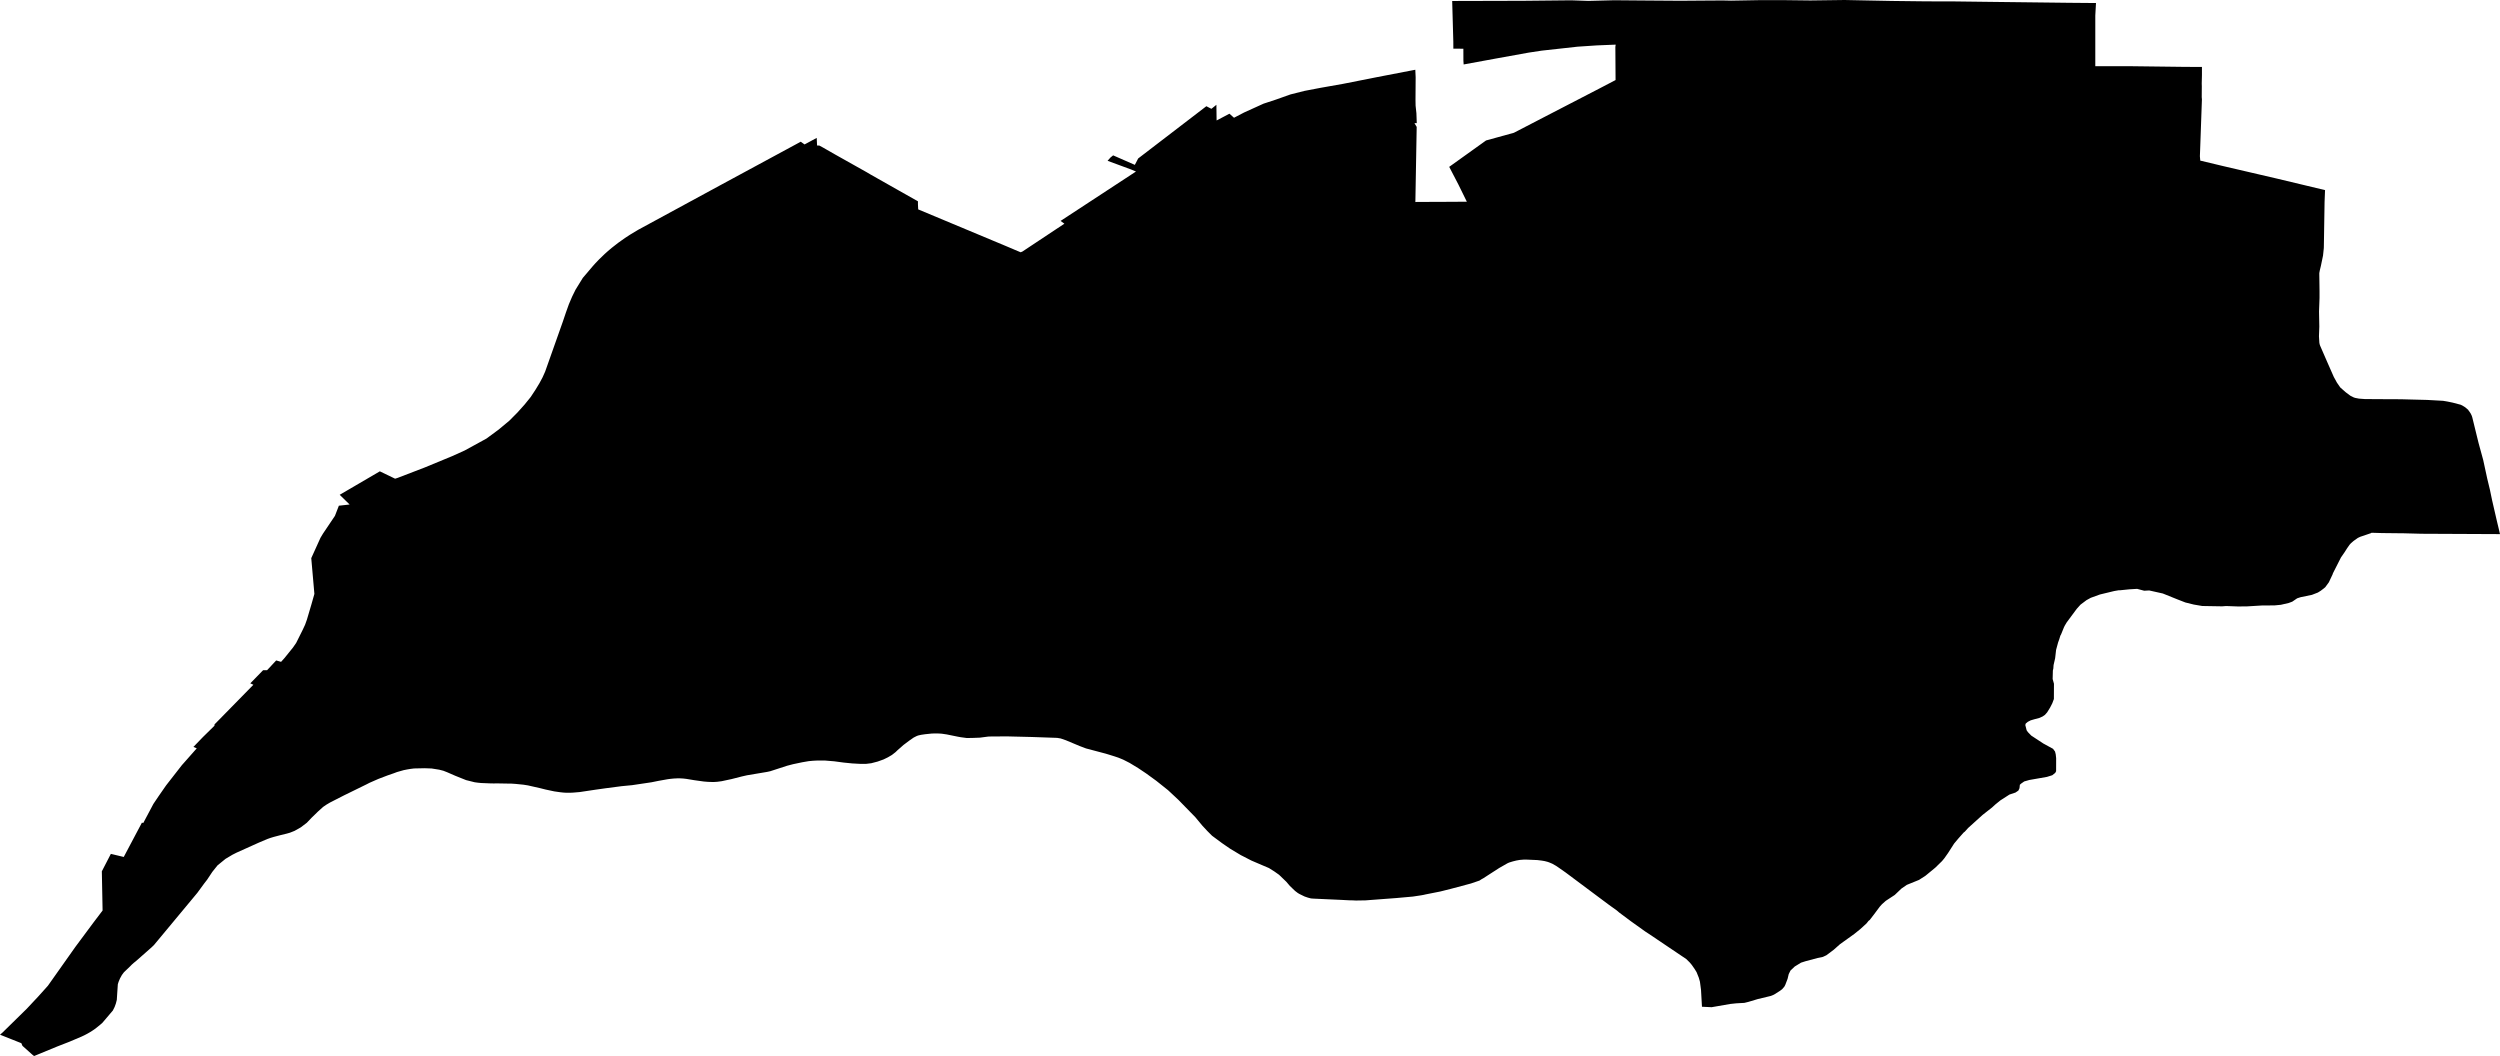 <svg width="1024" height="432.555" class="wof-locality" edtf:cessation="" edtf:inception="" id="wof-%!s(int64=101731139)" mz:is_ceased="-1" mz:is_current="1" mz:is_deprecated="-1" mz:is_superseded="0" mz:is_superseding="0" mz:latitude="47.331552" mz:longitude="-122.086637" mz:max_latitude="47.35793" mz:max_longitude="-122.044304" mz:min_latitude="47.301852" mz:min_longitude="-122.177059" mz:uri="https://data.whosonfirst.org/101/731/139/101731139.geojson" viewBox="0 0 1024.00 432.56" wof:belongsto="102191575,85633793,102086191,85688623" wof:country="US" wof:id="101731139" wof:lastmodified="1722116241" wof:name="Lake Morton-Berrydale" wof:parent_id="102086191" wof:path="101/731/139/101731139.geojson" wof:placetype="locality" wof:repo="whosonfirst-data-admin-us" wof:superseded_by="" wof:supersedes="" xmlns="http://www.w3.org/2000/svg" xmlns:edtf="x-urn:namespaces#edtf" xmlns:mz="x-urn:namespaces#mz" xmlns:wof="x-urn:namespaces#wof"><path d="M0 423.816,0.987 422.967,10.938 413.21,15.712 408.111,19.608 403.776,30.862 387.856,38.32 377.821,42.015 372.946,41.707 356.902,45.401 349.751,50.685 351.016,53.099 346.45,58.121 336.97,58.684 337.094,62.826 329.287,64.893 326.218,68.025 321.705,74.52 313.375,75.083 312.75,80.59 306.517,79.217 305.939,83.12 301.897,87.833 297.269,87.864 296.714,89.461 295.094,97.537 286.856,103.777 280.484,102.52 279.898,107.765 274.514,109.385 274.522,109.655 274.237,113.126 270.519,115.123 271.097,116.519 269.547,120.006 265.227,121.31 263.337,124.017 257.915,124.966 255.871,125.706 253.804,127.557 247.548,128.768 243.267,127.488 228.619,131.26 220.296,132.27 218.607,137.184 211.302,138.796 207.137,143.2 206.651,139.135 202.671,155.58 193.06,161.828 196.076,162.893 195.737,173.915 191.502,185.208 186.835,190.33 184.521,199.239 179.646,204.252 175.952,208.618 172.319,211.966 168.948,214.935 165.631,215.846 164.497,216.771 163.363,217.404 162.569,217.89 161.828,219.317 159.661,220.929 157.007,222.225 154.585,223.281 152.225,230.54 131.723,231.82 127.935,233.016 124.603,234.343 121.495,235.739 118.656,238.724 113.82,240.968 111.189,241.076 111.058,242.727 109.107,243.93 107.765,245.388 106.245,247.695 104.016,249.021 102.828,250.525 101.555,253.233 99.442,256.002 97.475,257.946 96.202,261.324 94.166,294.901 75.939,325.608 59.332,327.992 58.044,328.778 58.622,329.55 59.162,330.853 58.46,334.525 56.478,334.648 59.147,334.687 59.602,335.559 59.602,337.001 60.381,341.907 63.189,354.95 70.516,356.701 71.55,375.992 82.465,375.985 83.606,376.093 85.766,407.039 98.701,411.713 100.653,415.246 102.149,415.539 102.28,417.699 103.183,418.054 103.329,418.764 103.044,435.972 91.628,434.414 90.487,465.299 70.254,463.324 69.429,453.659 65.865,454.863 64.508,455.942 63.636,464.828 67.531,466.194 64.909,494.124 43.504,495.189 44.059,496.199 44.576,498.235 42.925,498.32 49.343,503.581 46.574,505.447 48.232,509.597 46.072,517.565 42.455,522.679 40.773,528.588 38.675,534.319 37.233,540.929 35.968,550.101 34.348,564.255 31.548,578.34 28.833,579.713 28.571,579.851 31.664,579.79 40.804,579.828 43.249,580.16 46.381,580.307 50.438,579.358 50.438,580.276 51.981,579.736 82.765,580.26 82.719,594.206 82.665,600.817 82.619,597.353 75.569,593.597 68.341,607.504 58.383,608.684 57.535,620.077 54.395,632.92 47.739,642.917 42.563,653.754 36.955,655.405 36.099,661.737 32.79,661.653 19.214,661.791 18.281,654.024 18.597,646.156 19.122,638.512 19.97,631.501 20.741,626.109 21.559,612.402 24.035,599.513 26.403,599.413 24.907,599.397 19.955,595.294 19.932,595.278 16.97,594.816 0.401,595.201 0.401,624.111 0.324,641.204 0.147,643.541 0.123,650.599 0.37,661.174 0.1,669.428 0.17,671.387 0.185,677.303 0.231,688.272 0.309,697.451 0.239,702.164 0.208,705.511 0.185,707.679 0.231,709.036 0.262,714.374 0.17,720.414 0.062,730.68 0.054,741.518 0.185,755.549 0,764.612 0.185,774.84 0.386,780.532 0.455,789.017 0.555,800.325 0.579,815.729 0.771,826.859 0.902,847.555 1.149,858.531 1.242,858.515 1.342,858.238 6.356,858.238 27.128,865.064 27.121,868.782 27.121,872.276 27.113,894.653 27.39,897.877 27.406,901.919 27.429,901.919 30.746,901.834 34.225,901.865 35.289,901.834 39.794,901.911 40.696,901.179 61.345,901.078 63.968,901.233 65.788,905.375 66.775,910.304 67.956,911.515 68.241,912.209 68.403,932.611 73.147,952.342 77.867,952.149 82.727,951.895 98.694,951.856 100.877,951.841 101.594,951.517 104.679,950.792 108.166,950.645 108.883,950.19 110.765,949.989 111.861,949.989 112.4,950.051 116.712,950.082 119.219,950.082 122.035,949.881 127.604,949.997 133.774,949.851 137.739,950.013 140.408,950.144 141.056,950.336 141.619,953.306 148.438,955.921 154.369,956.939 156.228,957.209 156.722,958.582 158.704,960.796 160.656,962.678 162.067,964.128 162.8,964.707 162.985,965.648 163.163,966.249 163.278,968.656 163.456,976.416 163.502,983.443 163.533,987.438 163.641,994.164 163.811,1000.675 164.173,1002.402 164.459,1004.601 164.914,1007.894 165.778,1008.627 166.132,1009.722 166.804,1011.026 167.914,1011.049 168.03,1011.55 168.693,1012.013 169.403,1012.299 169.997,1012.414 170.236,1012.63 170.876,1012.815 171.617,1014.582 178.844,1015.214 181.413,1017.12 188.386,1018.786 196.084,1019.873 200.588,1020.776 204.923,1022.488 212.359,1022.789 213.655,1023.421 216.285,1024 218.777,1017.197 218.746,991.85 218.63,984.499 218.437,983.342 218.43,975.613 218.345,971.394 218.221,971.124 218.391,966.735 219.88,965.733 220.358,963.997 221.592,962.902 222.556,962.354 223.173,961.344 224.624,960.333 226.213,958.86 228.349,955.558 234.852,955.466 235.199,953.9 238.516,952.435 240.513,951.787 241.061,950.606 241.956,949.403 242.712,949.064 242.843,946.95 243.66,942.376 244.601,940.918 245.072,938.913 246.445,937.455 246.985,934.262 247.725,931.608 247.98,926.594 248.003,920.478 248.373,916.737 248.412,911.815 248.234,910.173 248.358,902.058 248.219,898.595 247.633,895.139 246.777,891.861 245.504,885.891 243.097,880.321 241.855,878.262 241.963,875.369 241.2,872.23 241.385,868.435 241.771,867.88 241.763,865.967 242.095,860.135 243.506,856.387 244.864,854.643 245.82,852.175 247.671,850.625 249.399,846.49 254.984,845.757 256.226,845.441 256.85,844.199 259.89,843.922 260.375,843.459 261.903,843.004 263.145,842.178 266.191,841.793 269.593,841.145 272.432,841.052 273.82,840.859 274.653,840.767 278.116,841.307 280.068,841.276 286.316,840.636 288.044,839.718 289.841,838.522 291.777,837.612 292.811,836.609 293.497,835.229 294.106,833.408 294.577,831.773 295.055,830.585 295.665,829.752 296.359,829.567 296.976,830.115 299.136,830.654 299.899,832.012 301.303,836.933 304.535,837.273 304.72,840.929 306.718,841.746 307.836,842.024 308.947,842.202 310.544,842.186 315.889,841.816 316.583,840.62 317.54,838.43 318.219,831.225 319.484,829.12 320.085,827.839 320.98,827.33 321.458,827.191 322.847,826.736 323.819,825.54 324.636,823.08 325.454,819.339 327.853,817.225 329.573,815.96 330.738,813.739 332.481,812.026 333.831,806.164 339.13,804.799 340.642,804.336 340.989,802.138 343.465,800.402 345.54,797.926 349.404,796.368 351.61,795.45 352.713,792.704 355.398,788.693 358.699,786.04 360.411,781.011 362.455,778.828 363.967,776.082 366.582,772.426 368.981,770.875 370.354,769.95 371.388,767.481 374.697,765.838 376.833,765.368 377.18,764.55 378.214,761.989 380.559,759.521 382.549,753.674 386.737,751.121 389.005,748.097 391.273,746.647 391.952,744.449 392.414,739.605 393.703,738.98 393.903,737.7 394.312,735.802 395.477,735.131 395.885,733.388 397.536,732.663 398.994,732.2 400.93,731.274 403.352,730.927 404.046,730.002 405.149,729.099 405.836,726.615 407.409,725.258 407.957,719.966 409.23,716.133 410.379,714.498 410.78,711.196 410.965,708.751 411.22,701.084 412.554,697.127 412.369,696.741 405.512,696.355 402.55,696.286 402.072,695.831 400.475,694.928 398.223,694.157 396.958,692.969 395.245,692.113 394.227,690.686 392.823,675.475 382.58,673.878 381.538,667.993 377.327,663.172 373.732,662.254 372.938,659.115 370.686,654.394 367.168,641.266 357.364,638.458 355.398,637.386 354.672,635.867 353.801,634.509 353.23,633.93 353.03,632.712 352.713,631.532 352.513,629.719 352.289,625.037 352.088,624.042 352.104,623.432 352.158,622.507 352.227,621.674 352.374,621.419 352.42,621.172 352.459,619.699 352.821,618.118 353.307,617.424 353.623,614.076 355.536,610.497 357.843,607.512 359.771,606.887 360.103,605.992 360.689,602.483 361.885,594.16 364.106,589.941 365.163,583.793 366.382,583.238 366.52,582.088 366.729,578.71 367.238,571.984 367.839,559.287 368.796,555.415 368.858,554.088 368.796,552.538 368.765,549.476 368.603,538.083 368.086,536.965 368.001,535.73 367.677,534.334 367.199,532.275 366.189,531.604 365.795,530.462 364.931,528.356 362.91,526.852 361.152,523.89 358.306,521.954 356.94,519.748 355.552,517.28 354.503,512.575 352.49,509.296 350.8,508.247 350.268,503.82 347.607,500.573 345.37,496.454 342.323,494.517 340.387,492.481 338.189,489.627 334.749,482.639 327.591,478.443 323.672,473.606 319.815,469.456 316.799,466.232 314.64,462.684 312.488,460.077 311.161,458.11 310.351,456.452 309.796,455.063 309.364,453.567 308.901,451.677 308.376,444.812 306.556,442.212 305.569,436.613 303.224,434.476 302.483,433.01 302.236,422.597 301.874,414.598 301.681,412.809 301.635,406.276 301.658,404.764 301.704,401.385 302.144,398.547 302.252,396.017 302.298,393.571 301.974,392.368 301.758,387.732 300.817,385.673 300.516,384.022 300.424,382.85 300.424,381.569 300.47,378.947 300.74,377.265 300.987,376.085 301.257,375.499 301.473,374.242 302.105,372.622 303.224,370.084 305.129,367.593 307.32,366.806 308.083,365.317 309.24,363.659 310.212,361.885 311.076,359.478 311.94,356.848 312.626,354.804 312.873,352.173 312.873,349.103 312.704,345.594 312.356,341.683 311.832,337.957 311.523,334.949 311.508,332.998 311.608,331.293 311.763,328.601 312.225,324.852 313.012,322.376 313.66,315.488 315.897,314.208 316.175,305.954 317.563,303.787 318.057,299.622 319.121,297.454 319.584,295.595 319.985,293.767 320.224,292.217 320.324,290.011 320.255,288.29 320.116,284.357 319.569,283.392 319.407,281.125 319.036,279.86 318.89,278.587 318.82,277.306 318.82,276.905 318.843,276.026 318.882,274.753 319.005,273.504 319.167,269.716 319.846,266.839 320.425,258.864 321.613,257.467 321.744,254.614 322.021,248.049 322.878,244.054 323.441,237.397 324.436,234.72 324.659,233.394 324.721,232.075 324.721,230.779 324.644,229.483 324.505,227.038 324.158,223.459 323.394,221.245 322.839,216.208 321.697,214.38 321.412,211.241 321.096,209.359 320.965,208.379 320.965,203.527 320.88,202.347 320.903,201.044 320.888,197.048 320.726,195.729 320.594,194.418 320.417,190.908 319.538,186.465 317.756,183.171 316.321,181.598 315.704,179.878 315.264,179.392 315.187,176.808 314.778,173.946 314.67,169.596 314.763,168.184 314.94,166.78 315.172,165.369 315.45,162.623 316.229,161.288 316.73,158.712 317.625,154.956 319.059,151.353 320.641,150.196 321.235,142.005 325.253,141.064 325.708,135.186 328.709,133.628 329.635,132.355 330.506,130.203 332.442,129.679 332.959,127.604 334.972,125.66 337.016,123.192 338.891,120.646 340.325,118.749 341.081,117.476 341.444,114.792 342.1,114.653 342.138,112.1 342.809,110.788 343.21,109.523 343.658,105.967 345.162,96.889 349.25,95.169 350.122,92.376 351.788,89.09 354.464,86.962 357.125,84.848 360.311,83.629 361.885,80.829 365.71,63.104 387.038,62.116 388.002,55.653 393.703,54.789 394.389,53.971 395.122,53.308 395.801,50.755 398.246,49.914 399.38,49.142 400.784,48.556 402.187,48.255 403.182,47.97 407.479,47.839 409.546,47.445 411.089,46.936 412.477,46.219 413.912,41.892 418.995,40.974 419.789,39.069 421.324,38.02 422.05,36.901 422.759,35.736 423.43,34.541 424.055,33.345 424.618,28.416 426.708,23.441 428.645,15.643 431.861,13.954 432.555,13.182 431.946,9.187 428.375,8.739 427.295,7.86 426.948,6.765 426.508,4.883 425.76,1.782 424.526,1.388 424.371,0 423.816 Z"/></svg>